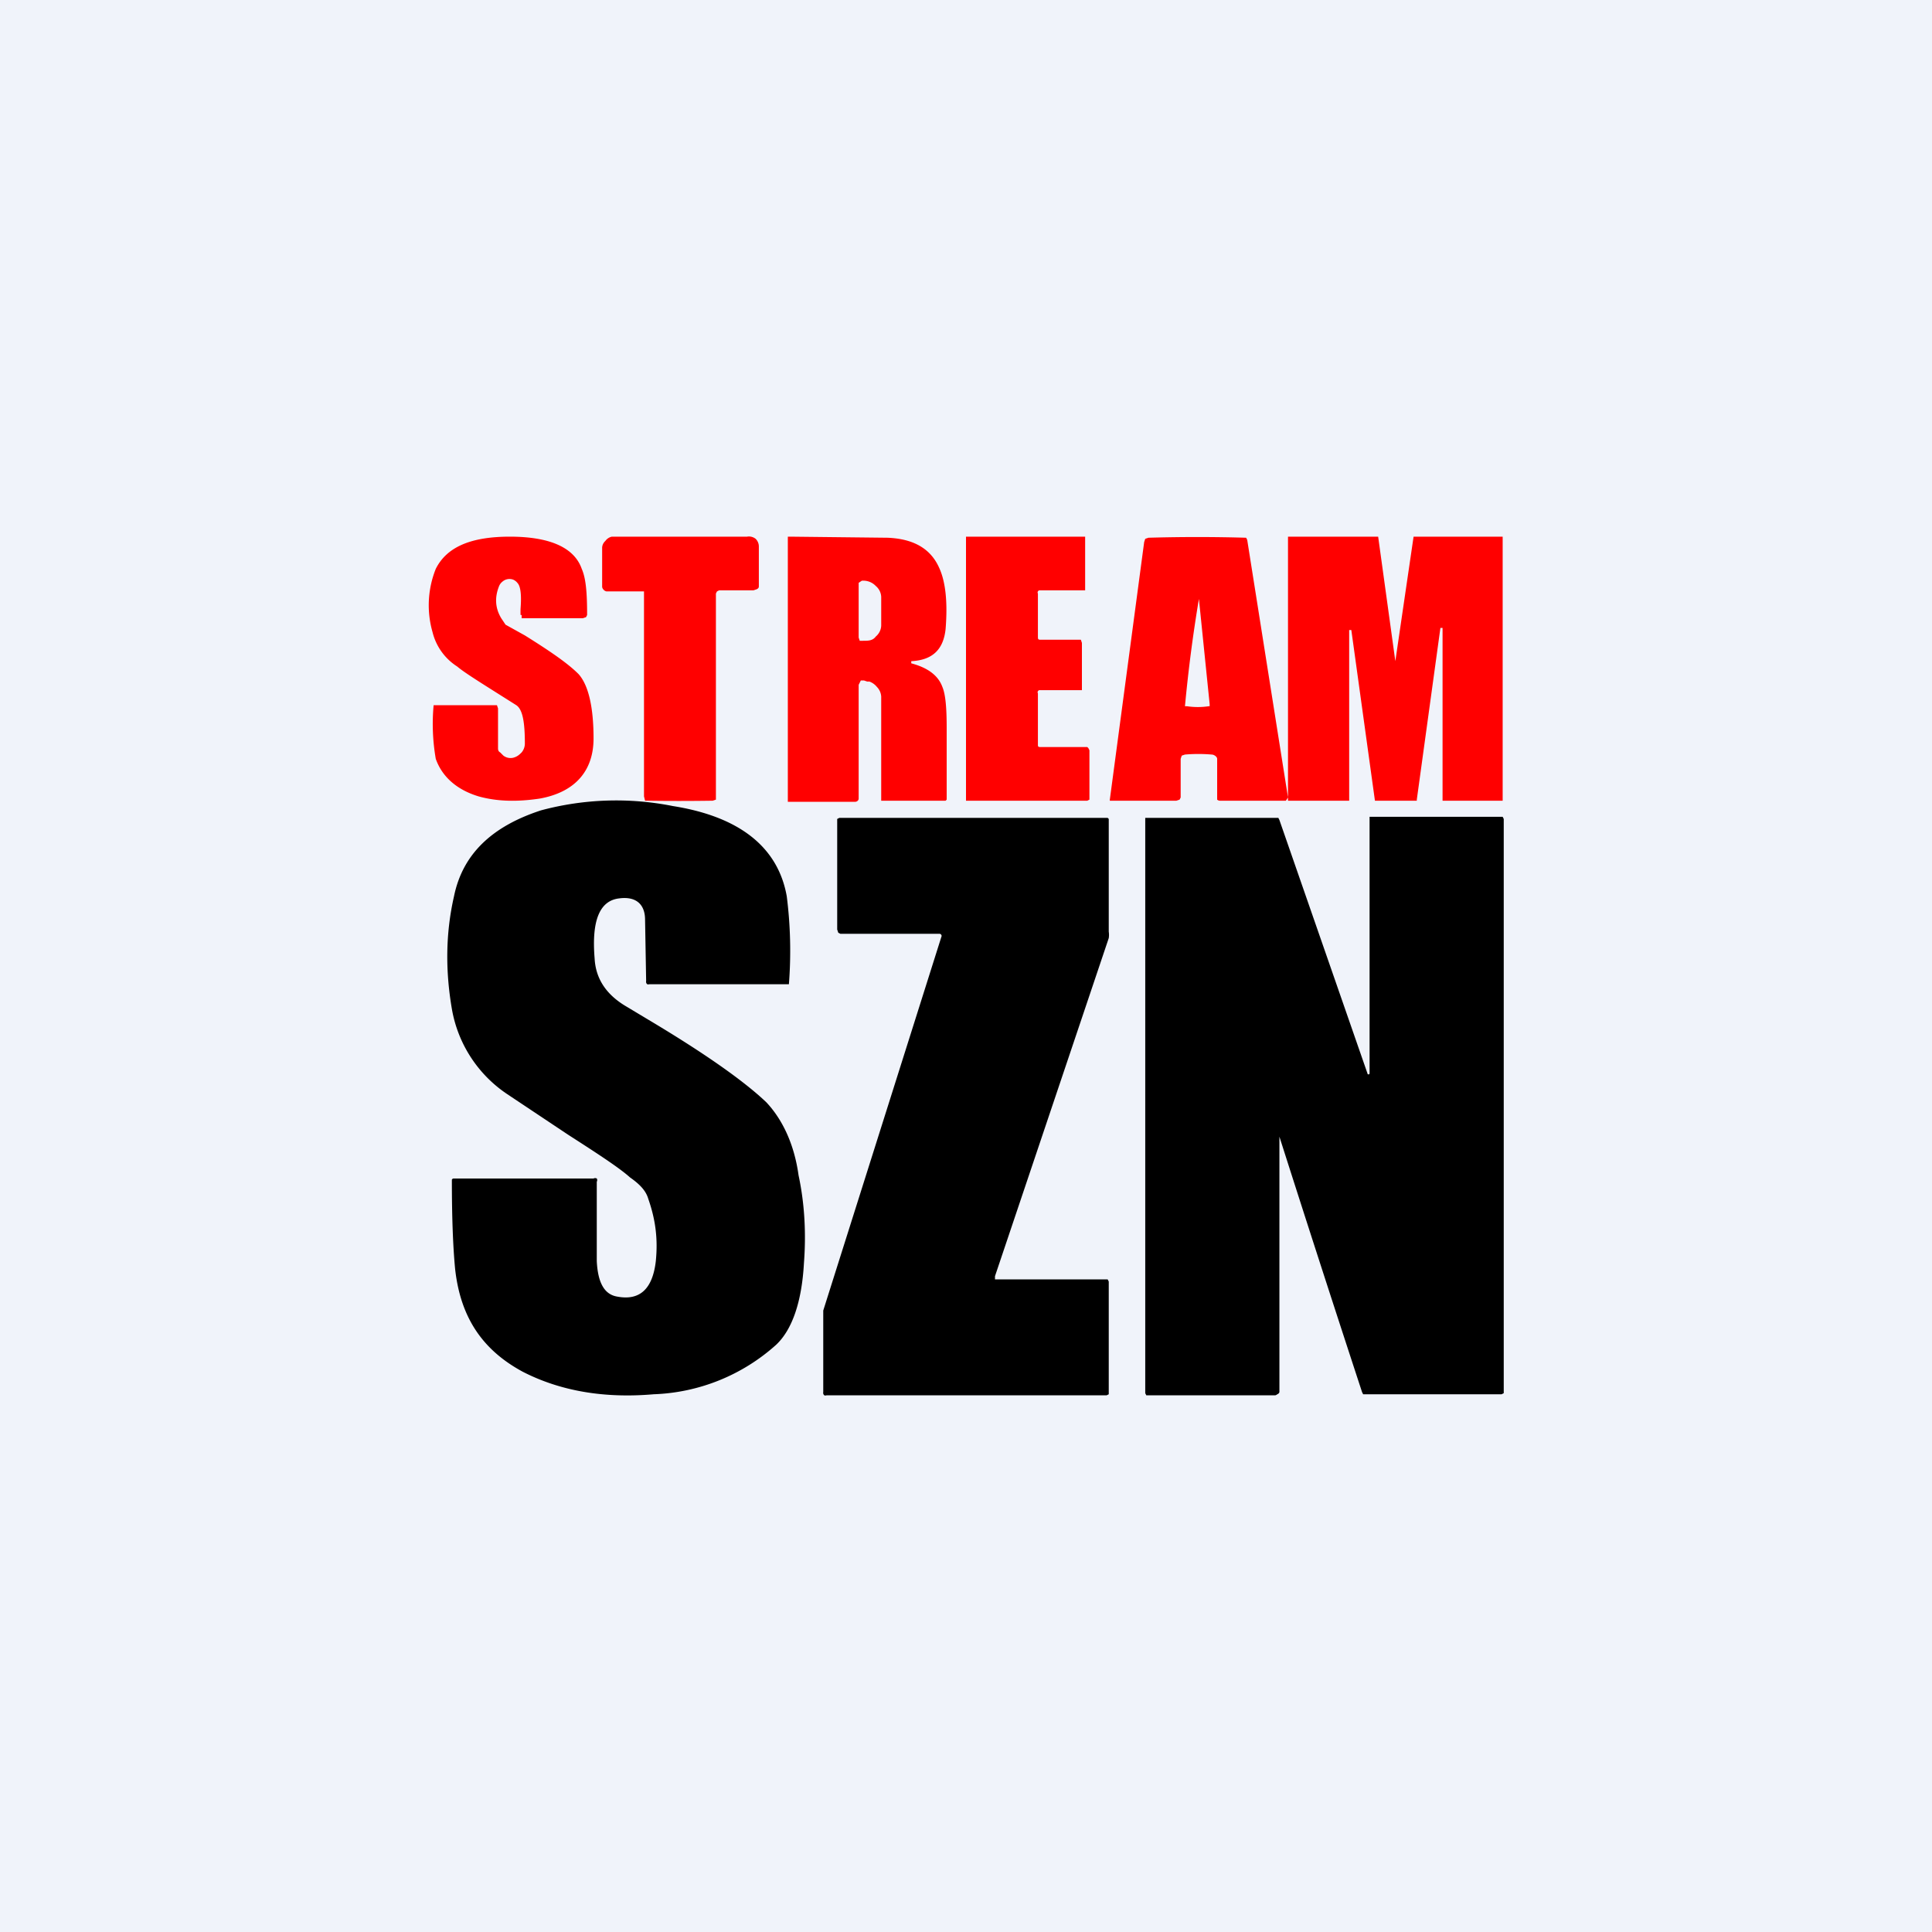 <!-- by TradingView --><svg width="18" height="18" viewBox="0 0 18 18" xmlns="http://www.w3.org/2000/svg"><path fill="#F0F3FA" d="M0 0h18v18H0z"/><path d="M4.85 5.73a.9.9 0 0 1 0-.06c.01-.13 0-.21-.03-.24a.1.1 0 0 0-.04-.03.1.1 0 0 0-.1.02.1.1 0 0 0-.03.04c-.04.1-.04.2.02.3l.04.06.18.1c.24.15.4.26.5.36.09.1.14.3.14.6s-.17.5-.5.56c-.2.03-.39.03-.57-.02-.2-.06-.34-.18-.4-.35a1.9 1.9 0 0 1-.02-.5H4.63l.01.03v.37c0 .01 0 .03.02.04l.03.03a.11.11 0 0 0 .09.02c.04-.01.06-.03.08-.05a.13.13 0 0 0 .03-.08c0-.2-.02-.32-.08-.36-.3-.19-.48-.3-.55-.36a.53.53 0 0 1-.23-.32.91.91 0 0 1 .03-.59c.1-.2.32-.3.69-.3.37 0 .6.1.67.3.04.09.05.23.05.43l-.01.02-.03.01H4.86v-.03ZM6.96 5a.1.1 0 0 1 .08.02.1.1 0 0 1 .03.07v.37c0 .01 0 .02-.02.03l-.03.01H6.7l-.02.01-.01.02v1.92l-.03.01a21.1 21.1 0 0 1-.63 0L6 7.42V5.51h-.35a.05.05 0 0 1-.03-.02.04.04 0 0 1-.01-.03V5.1a.09.09 0 0 1 .03-.06A.1.1 0 0 1 5.7 5h1.25ZM14 5v2.46h-.56V5.85h-.02l-.22 1.6v.01h-.39l-.22-1.59h-.02v1.59H12V5h.84L13 6.16 13.17 5H14ZM9.67 6.45v.49c0 .01 0 .02.02.02h.44l.01.01.01.02v.46l-.02.01H9L9 7.43V5L9.03 5h1.08V5.5H9.69a.02.02 0 0 0-.02.03v.4c0 .02 0 .03.02.03h.38l.01.03v.44h-.39a.02.02 0 0 0-.02.03ZM7.37 5l.9.01c.24.01.4.1.48.28.06.13.08.32.06.57-.02.19-.12.29-.32.3v.02c.15.04.25.11.29.22.03.07.04.2.04.38v.67l-.01.01h-.6v-.97a.14.14 0 0 0-.04-.09.16.16 0 0 0-.07-.05h-.02l-.03-.01h-.03L8 6.38v1.06c0 .02-.02.03-.03.03h-.63V5h.03Zm.66.41L8 5.43v.01L8 5.44v.5l.01.03h.03c.05 0 .09 0 .12-.04a.14.14 0 0 0 .05-.1v-.27a.14.14 0 0 0-.05-.1.16.16 0 0 0-.11-.05h-.02ZM11.61 5.01l.01.02.38 2.4-.02.03h-.61a.04.04 0 0 1-.03-.01v-.38c0-.02-.03-.04-.05-.04a1.46 1.46 0 0 0-.25 0l-.03.01-.01.03v.36l-.01.02-.03.01h-.62v-.01l.32-2.4.01-.03.03-.01a15.77 15.77 0 0 1 .91 0Zm-.44.57a13.74 13.74 0 0 0-.13 1h.02a.68.68 0 0 0 .2 0h.01v-.02l-.1-.98Z" fill="red"/><path d="M4.21 11v-.01a.02.02 0 0 1 .02-.01h1.3a.03.03 0 0 1 .03 0 .03.03 0 0 1 0 .03v.74c.01.2.07.31.19.33.21.04.33-.07.36-.33.02-.2 0-.38-.07-.58-.02-.07-.07-.13-.17-.2-.1-.09-.3-.22-.58-.4l-.57-.38a1.2 1.2 0 0 1-.51-.79c-.06-.35-.06-.7.02-1.05.08-.39.35-.65.81-.8a2.7 2.7 0 0 1 1.23-.04c.63.1.98.39 1.06.84a4.03 4.03 0 0 1 .02.82h-1.3a.04.04 0 0 1-.02 0 .03.03 0 0 1-.01-.03l-.01-.57c0-.15-.09-.22-.24-.2-.18.02-.26.2-.23.56.01.19.11.34.3.45l.2.12c.52.31.89.57 1.1.77.15.16.26.39.3.68.06.28.07.56.05.82-.02.36-.11.62-.26.76a1.8 1.8 0 0 1-1.14.46c-.46.04-.87-.03-1.22-.21-.37-.2-.58-.5-.63-.96-.02-.21-.03-.49-.03-.82ZM7.8 8.66V7.63l.02-.01h2.5l.01.01v1.05a.2.2 0 0 1 0 .06l-1.06 3.15v.03h1.05l.01.02v1.05l-.02.01H7.7a.03.03 0 0 1-.02 0 .03.03 0 0 1-.01-.03v-.76l1.1-3.48a.02.02 0 0 0 0-.02.02.02 0 0 0-.02-.01h-.92l-.02-.01-.01-.03ZM11.92 10.6v2.37a.03.03 0 0 1-.02.02.04.04 0 0 1-.02.01h-1.2l-.01-.02V7.62h1.24l.01.02.82 2.36a.01.01 0 0 0 .02 0V7.61H14l.01.02v5.35l-.02.01H12.7l-.01-.02a299.34 299.34 0 0 1-.77-2.38Z"/></svg>